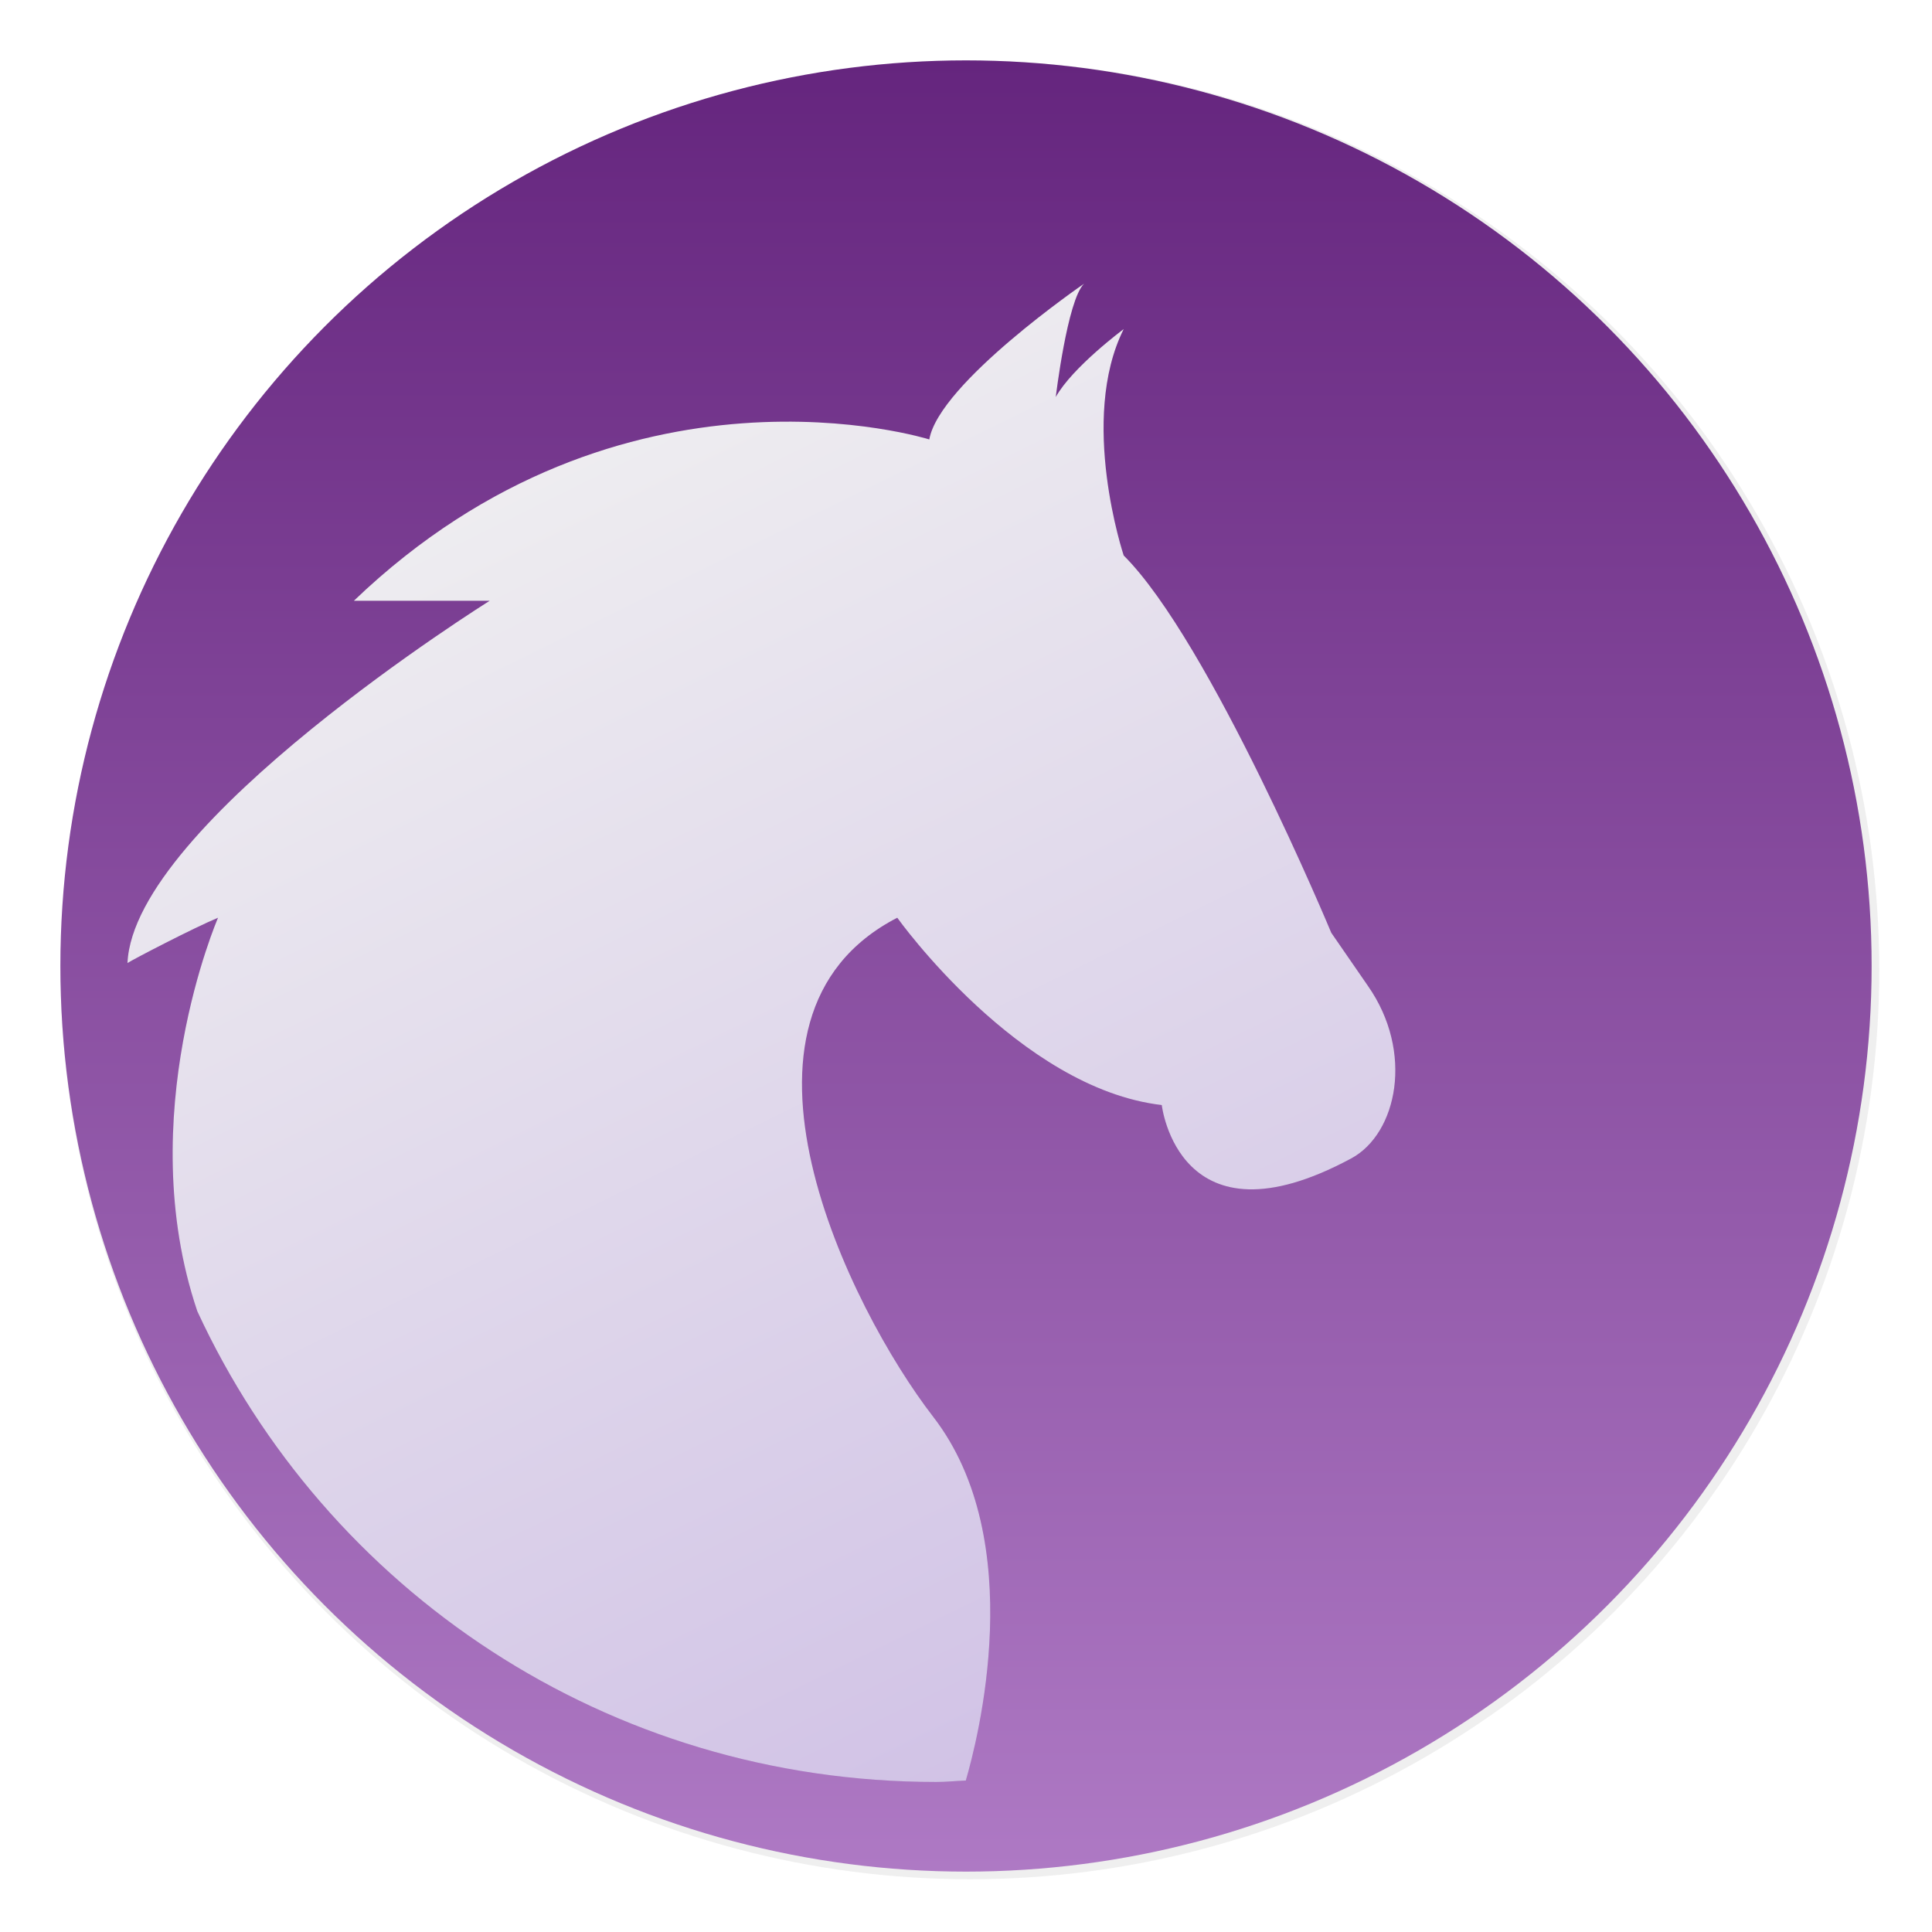 <svg xmlns="http://www.w3.org/2000/svg" width="64" height="64"><defs><linearGradient id="b" x1="32" x2="32" y1="2" y2="62" gradientUnits="userSpaceOnUse"><stop offset="0" stop-color="#65257e"/><stop offset="1" stop-color="#ae79c4"/></linearGradient><linearGradient id="d" x1="30.207" x2="14" y1="43" y2="10" gradientTransform="matrix(1.5 0 0 1.5 -4.777 -4.1)" gradientUnits="userSpaceOnUse"><stop offset="0" stop-color="#cebee5"/><stop offset="1" stop-color="#f1f1f1"/></linearGradient><filter id="a" width="1.072" height="1.072" x="-.036" y="-.036" color-interpolation-filters="sRGB"><feGaussianBlur stdDeviation="14.344"/></filter><filter id="c" width="1.131" height="1.111" x="-.065" y="-.055" color-interpolation-filters="sRGB"><feGaussianBlur stdDeviation="1.145"/></filter></defs><circle cx="512" cy="512" r="478.12" filter="url(#a)" opacity=".25" style="paint-order:stroke markers fill" transform="translate(-.125 -.125)scale(.063)"/><circle cx="32" cy="32" r="30" fill="url(#b)" style="paint-order:stroke markers fill"/><path d="M35.908 9.4s-4.796 3.29-5.124 5.157c0 0-10.146-3.207-19.061 5.344h4.5s-11.795 7.37-12 12c.205-.13 2.168-1.153 3-1.5 0 0-2.865 6.598-.686 13.037C10.808 52.672 20.1 59.03 31.017 59.03c.33 0 .65-.036.976-.047.376-1.288 2.117-7.923-1.084-12.056-2.755-3.565-7.563-13.236-1.186-16.526 0 0 4.03 5.656 8.762 6.205 0 0 .553 4.848 6.273 1.77 1.526-.819 2.094-3.526.553-5.722L44.1 30.899s-4.016-9.645-6.876-12.498c0 0-1.5-4.5 0-7.5 0 0-1.7 1.262-2.25 2.25 0 0 .382-3.205.934-3.75z" filter="url(#c)" opacity=".25"/><path fill="url(#d)" d="M35.908 9.4s-4.796 3.29-5.124 5.157c0 0-10.146-3.207-19.061 5.344h4.5s-11.795 7.37-12 12c.205-.13 2.168-1.153 3-1.5 0 0-2.865 6.598-.686 13.037C10.808 52.672 20.1 59.03 31.017 59.03c.33 0 .65-.036.976-.047.376-1.288 2.117-7.923-1.084-12.056-2.755-3.565-7.563-13.236-1.186-16.526 0 0 4.03 5.656 8.762 6.205 0 0 .553 4.848 6.273 1.77 1.526-.819 2.094-3.526.553-5.722L44.1 30.899s-4.016-9.645-6.876-12.498c0 0-1.5-4.5 0-7.5 0 0-1.7 1.262-2.25 2.25 0 0 .382-3.205.934-3.75z"/></svg>